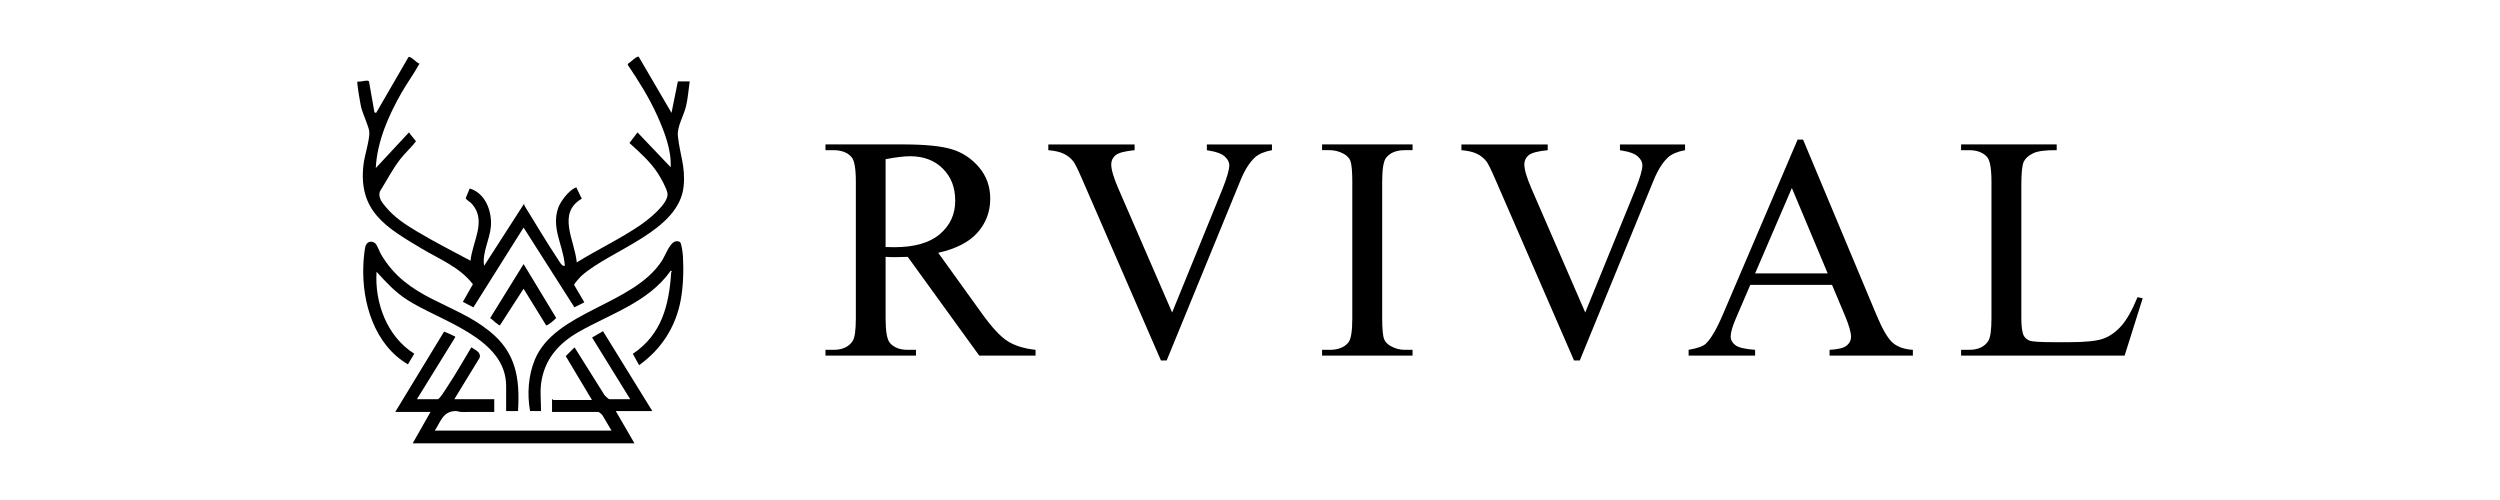 <?xml version="1.0" encoding="UTF-8"?>
<svg id="Layer_2" data-name="Layer 2" xmlns="http://www.w3.org/2000/svg" viewBox="0 0 1500 300">
  <defs>
    <style>
      .cls-1 {
        fill: none;
      }
    </style>
  </defs>
  <g id="Layer_1-2" data-name="Layer 1">
    <g>
      <g>
        <g>
          <path d="M621.36,213.35h-33.83l-42.89-59.24c-3.18.13-5.76.19-7.76.19-.81,0-1.68-.01-2.62-.05-.93-.03-1.9-.08-2.9-.14v36.82c0,7.97.87,12.93,2.62,14.86,2.37,2.74,5.92,4.11,10.65,4.11h4.95v3.46h-54.29v-3.46h4.77c5.36,0,9.19-1.74,11.49-5.23,1.31-1.93,1.96-6.51,1.96-13.74v-81.86c0-7.97-.87-12.93-2.62-14.86-2.43-2.74-6.04-4.11-10.84-4.11h-4.77v-3.46h46.16c13.46,0,23.38.98,29.76,2.94,6.38,1.96,11.8,5.58,16.26,10.84,4.45,5.26,6.68,11.54,6.68,18.83,0,7.79-2.54,14.55-7.62,20.28-5.08,5.73-12.94,9.78-23.59,12.15l26.16,36.35c5.98,8.35,11.12,13.89,15.42,16.63,4.3,2.74,9.9,4.49,16.82,5.23v3.46ZM531.37,148.22c1.18,0,2.21.02,3.08.05.87.03,1.59.05,2.15.05,12.08,0,21.2-2.62,27.33-7.85,6.14-5.23,9.2-11.9,9.2-20s-2.48-14.34-7.43-19.3c-4.95-4.95-11.51-7.43-19.67-7.43-3.61,0-8.5.59-14.67,1.78v52.7Z"/>
          <path d="M763.18,86.65v3.46c-4.49.81-7.88,2.24-10.19,4.3-3.3,3.05-6.23,7.73-8.78,14.02l-44.2,107.83h-3.46l-47.47-109.23c-2.43-5.61-4.14-9.03-5.14-10.28-1.56-1.93-3.47-3.44-5.75-4.53-2.27-1.09-5.34-1.79-9.2-2.1v-3.46h51.77v3.46c-5.86.56-9.66,1.56-11.4,2.99-1.74,1.43-2.62,3.27-2.62,5.51,0,3.12,1.43,7.97,4.3,14.58l32.24,74.29,29.9-73.35c2.93-7.23,4.39-12.24,4.39-15.04,0-1.81-.9-3.53-2.71-5.19-1.81-1.65-4.86-2.82-9.16-3.5-.31-.06-.84-.15-1.59-.28v-3.46h39.06Z"/>
          <path d="M847.54,209.9v3.46h-54.29v-3.46h4.49c5.23,0,9.03-1.53,11.4-4.58,1.5-1.99,2.24-6.79,2.24-14.39v-81.86c0-6.42-.41-10.65-1.21-12.71-.62-1.56-1.9-2.9-3.83-4.02-2.74-1.49-5.61-2.24-8.6-2.24h-4.49v-3.46h54.29v3.46h-4.58c-5.17,0-8.94,1.53-11.31,4.58-1.56,1.99-2.34,6.79-2.34,14.39v81.86c0,6.42.4,10.65,1.21,12.71.62,1.56,1.93,2.9,3.92,4.02,2.68,1.5,5.51,2.24,8.5,2.24h4.58Z"/>
          <path d="M1011.04,86.65v3.46c-4.49.81-7.88,2.24-10.19,4.3-3.3,3.05-6.23,7.73-8.78,14.02l-44.2,107.83h-3.46l-47.47-109.23c-2.43-5.61-4.14-9.03-5.14-10.28-1.56-1.93-3.47-3.44-5.75-4.53-2.27-1.09-5.34-1.79-9.2-2.1v-3.46h51.77v3.46c-5.86.56-9.66,1.56-11.4,2.99-1.74,1.43-2.62,3.27-2.62,5.51,0,3.12,1.43,7.97,4.3,14.58l32.24,74.29,29.9-73.35c2.93-7.23,4.39-12.24,4.39-15.04,0-1.81-.9-3.53-2.71-5.19-1.81-1.65-4.86-2.82-9.16-3.5-.31-.06-.84-.15-1.59-.28v-3.46h39.06Z"/>
          <path d="M1099.23,170.93h-49.06l-8.6,20c-2.12,4.92-3.18,8.6-3.18,11.03,0,1.93.92,3.63,2.76,5.09,1.84,1.46,5.81,2.42,11.91,2.85v3.46h-39.9v-3.46c5.29-.93,8.72-2.15,10.28-3.64,3.18-2.99,6.7-9.06,10.56-18.22l44.57-104.28h3.27l44.11,105.4c3.55,8.47,6.77,13.97,9.67,16.49,2.9,2.52,6.93,3.94,12.1,4.25v3.46h-49.99v-3.46c5.05-.25,8.46-1.09,10.23-2.52,1.78-1.43,2.66-3.18,2.66-5.23,0-2.74-1.25-7.07-3.74-12.99l-7.66-18.22ZM1096.61,164.02l-21.49-51.21-22.05,51.21h43.54Z"/>
          <path d="M1282.54,178.31l3.08.65-10.84,34.39h-98.12v-3.46h4.77c5.36,0,9.19-1.74,11.49-5.23,1.31-1.99,1.96-6.6,1.96-13.83v-81.76c0-7.91-.87-12.86-2.62-14.86-2.43-2.74-6.04-4.11-10.84-4.11h-4.77v-3.46h57.37v3.46c-6.73-.06-11.45.56-14.16,1.87-2.71,1.31-4.56,2.96-5.56,4.95-1,1.99-1.5,6.76-1.5,14.3v79.61c0,5.17.5,8.72,1.5,10.65.75,1.31,1.9,2.27,3.46,2.9,1.56.62,6.42.93,14.58.93h9.25c9.72,0,16.54-.72,20.46-2.15,3.92-1.43,7.51-3.97,10.75-7.62,3.24-3.64,6.48-9.39,9.72-17.24Z"/>
        </g>
        <g>
          <path d="M413.81,48.84c-.73,4.97-1.02,9.97-2.19,14.89-1.4,5.89-5.48,12.2-4.89,17.94,1.09,10.7,4.64,18.21,3.45,30.07-2.7,26.95-43.32,37.99-61.12,53.59-.83.73-4.6,4.88-4.59,5.61l6.13,10.45-5.96,2.99-30.49-47.84-30.13,47.89-6.29-3.33,6.01-10.58c-8.04-10.34-19.81-14.85-30.67-21.33-21.34-12.75-38.32-22.39-34.96-50.56.64-5.39,3.71-14.62,3.48-19.36-.15-3.11-3.96-10.97-4.92-15.01-.46-1.95-2.76-14.83-2.19-15.4,1.66.61,6.02-1.29,6.91-.02l3.29,18.62,1.01.25,19.37-33.43c1.42-.91,4.99,3.72,6.63,3.88-3.27,6.02-7.39,11.53-10.78,17.48-7.84,13.75-14.64,29.18-15.46,45.21l19.9-21.4,4.22,5.35c-2.95,3.85-6.52,6.93-9.5,10.79-4.67,6.05-8.15,12.95-12.21,19.39-.98,3.8,1.42,6.62,3.71,9.33,5.21,6.2,11.43,10.25,18.27,14.36,10.54,6.32,21.62,11.96,32.46,17.76,1.11-11.46,9.95-24.03.78-34.17-1.14-1.26-2.76-1.86-3.69-3.3l2.41-5.87c9.34,2.72,13.44,13.51,12.73,22.68-.61,7.89-5.4,15.89-4.06,23.71l23.95-37.22c.02.61.28,1.19.6,1.7,6.4,10.33,12.88,21.34,19.59,31.4.8,1.19,2.15,3.9,3.52,4.13,1.17.19.72-.41.65-1.16-1.03-11.3-8.09-21.57-3.85-33.66,1.35-3.85,6.53-10.63,10.39-12.05.92-.34.61.24.82.6,1.09,1.9,1.84,4.07,2.95,5.97-15.15,8.76-4.19,25.17-3.05,38.25,12.32-7.61,26.17-14.19,38.09-22.32,4.72-3.22,17.2-12.97,16.35-19.1-.39-2.85-3.94-9.17-5.6-11.77-4.56-7.13-11.01-12.8-17.21-18.45l4.82-6.36,19.89,20.89c.55-10.26-3.67-21.13-7.81-30.42-4.87-10.93-11.24-21.16-17.95-31.03l.25-.75c1.32-.53,5.22-4.85,6.37-4.05l19.65,33.63,3.82-18.86h7.14Z"/>
          <path d="M237.15,247.16l29.31-48.22c1.97.89,4.1,1.66,5.98,2.73.42.24.87-.16.6.82l-22.89,37.02h12.49c1.18,0,4.69-5.87,5.57-7.18,5.16-7.75,9.77-15.95,14.58-23.92,2.24,1.49,6,2.93,4.98,6.25l-15.18,24.85h23.96v7.65c-6.54-.02-13.1.02-19.65.02-1.21,0-2.31-.56-3.52-.55-7.72.1-8.96,6.46-12.52,11.74h106.05l-5.39-9.14c-.35-.55-2.08-2.08-2.51-2.08h-27.79v-7.65c.37-.14.61.51.76.51h23.2l-15.74-26.35,5.29-5.25,17.88,28.51c.44.63,2.48,2.58,3.02,2.58h12.49l-22.87-36.98,6.55-3.81,29.58,47.92h-21.92l11.22,19.37h-133.07l10.71-18.86h-21.16Z"/>
          <path d="M408.08,145.32c.89.89,1.57,6.67,1.67,8.27.52,8.13.2,18.3-1.28,26.29-3.02,16.31-11.62,29.59-25,39.24l-3.78-6.83c17.36-11.6,21.7-29.12,23.04-48.87.04-.58,1.03-1-.38-.89-13.29,18.83-36.01,25.69-55.15,36.62-12.19,6.96-20.68,16.63-22.54,31-.73,5.64.03,10.87-.06,16.51l-6.56-.07c-1.82-9.98-1.07-21.4,2.89-30.87,12.22-29.2,59.12-32.61,76.27-59.35,2.07-3.23,4.67-10.96,8.33-11.6.78-.13,2,0,2.55.55Z"/>
          <path d="M310.82,246.65h-7.14v-15.04c0-29.09-40.04-39.01-59.72-51.94-7.08-4.65-12.41-10.39-18.03-16.63-1.21,18.7,6.34,38.96,22.62,49.18l-3.79,6.38c-20.15-11.72-27.69-37.14-26.76-59.42.1-2.52.62-9.82,1.43-11.83.97-2.39,3.32-3.01,5.42-1.59,1.5,1.02,2.69,5.03,3.8,6.9,15.99,27.09,43.03,28.36,65.08,46.07,15.95,12.81,18.26,28.17,17.09,47.91Z"/>
          <path d="M327.66,195.16l-13.52-21.92-14,21.69c-.61.62-.86.01-1.29-.27-1.69-1.07-3.1-2.7-4.77-3.82l20.08-32.39,19.54,32.3c-.6.92-5.29,4.94-6.03,4.41Z"/>
        </g>
      </g>
      <rect class="cls-1" width="1500" height="300"/>
    </g>
  </g>
</svg>